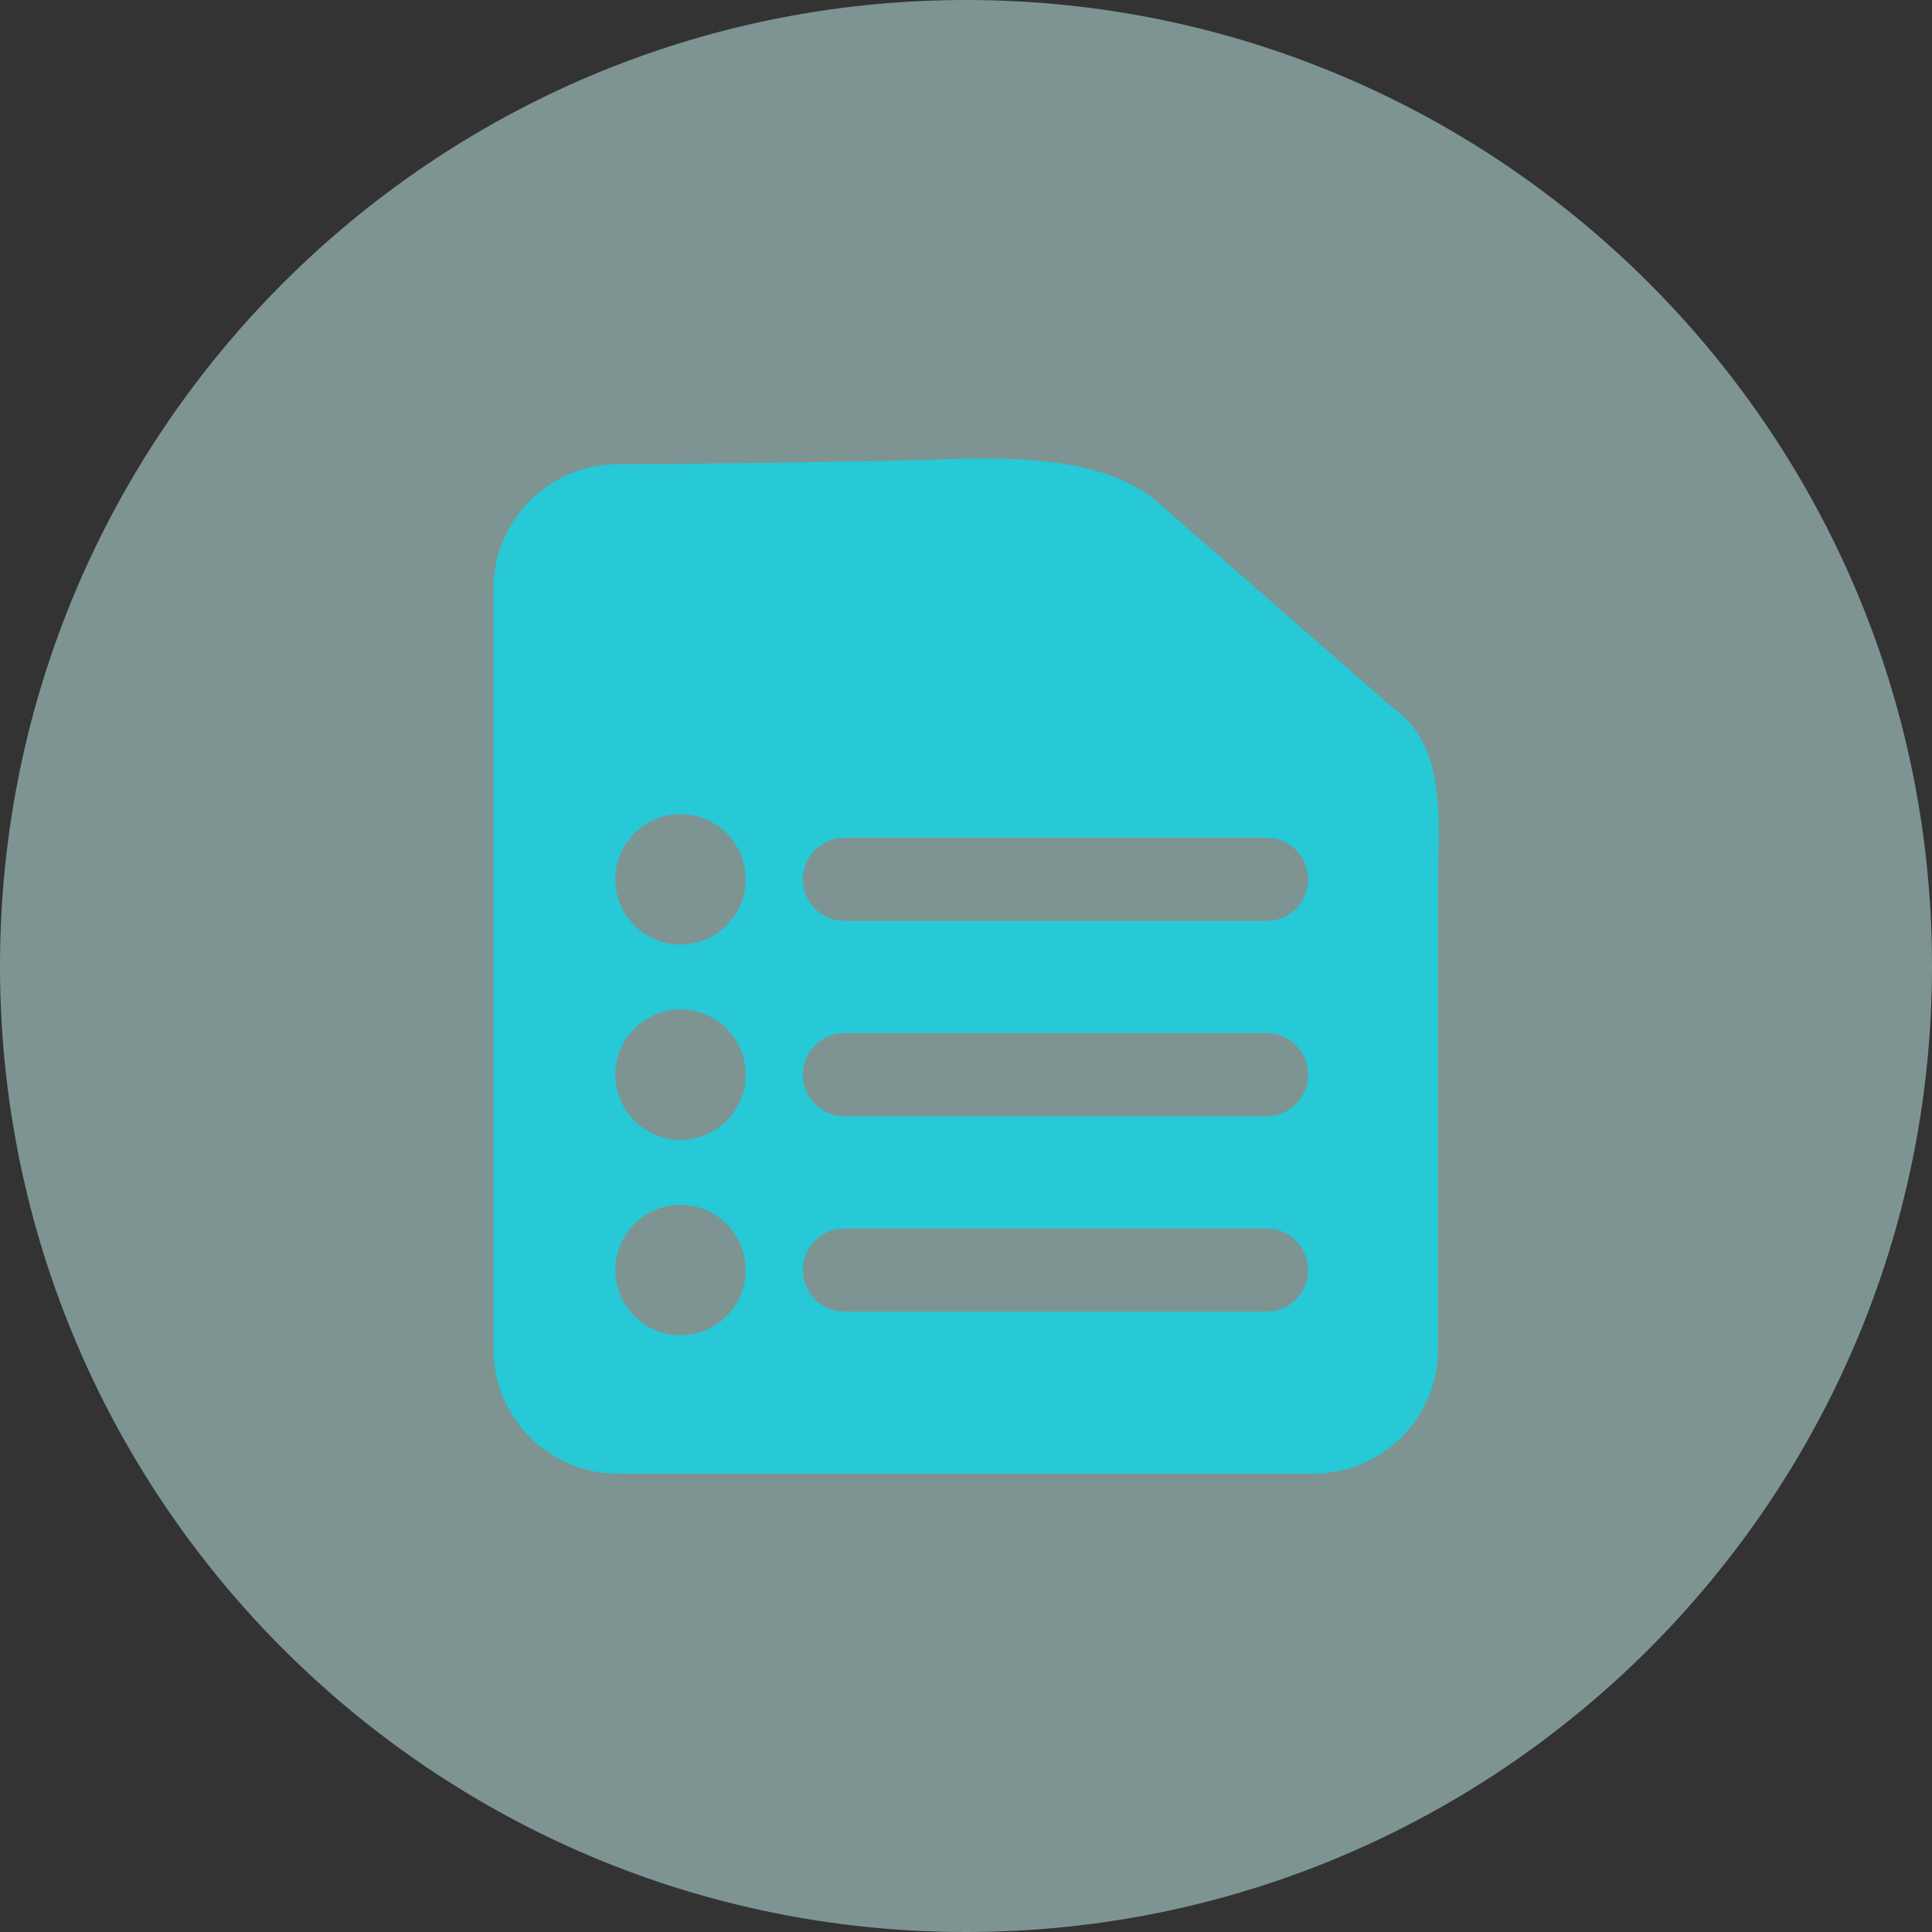 <?xml version="1.0" encoding="utf-8"?>
<!-- Generator: Adobe Illustrator 27.4.0, SVG Export Plug-In . SVG Version: 6.00 Build 0)  -->
<svg version="1.1" id="Layer_1" xmlns="http://www.w3.org/2000/svg" xmlns:xlink="http://www.w3.org/1999/xlink" x="0px" y="0px"
	 viewBox="0 0 72 72" style="enable-background:new 0 0 72 72;" xml:space="preserve">
<rect x="0" y="0" width="72" height="72" fill="#333333" stroke="none"/>
<path style="opacity:0.5;fill:#C9F7F4;enable-background:new    ;" d="M36,72L36,72C16.13,72,0,55.87,0,36l0,0C0,16.13,16.13,0,36,0
	l0,0c19.87,0,36,16.13,36,36l0,0C72,55.87,55.87,72,36,72z"/>
<path style="fill:#27C9D6;" d="M51.92,26.39l-8.93-7.81c-1.97-1.52-5.18-1.58-8.15-1.45c-1.49,0.06-9.24,0.17-11.81,0.17
	c-2.56,0-4.64,2.08-4.64,4.64v28.34c0,2.56,2.08,4.64,4.64,4.64h25.92c2.56,0,4.64-2.08,4.64-4.64c0-3.23,0-6.46,0-9.69
	c0-2.48,0-4.96,0-7.44C53.57,30.92,54.03,27.86,51.92,26.39z M25.36,49.76c-1.34,0-2.43-1.09-2.43-2.43c0-1.34,1.09-2.43,2.43-2.43
	c1.34,0,2.43,1.09,2.43,2.43C27.79,48.67,26.7,49.76,25.36,49.76z M25.36,42.48c-1.34,0-2.43-1.09-2.43-2.43
	c0-1.34,1.09-2.43,2.43-2.43c1.34,0,2.43,1.09,2.43,2.43C27.79,41.39,26.7,42.48,25.36,42.48z M25.36,35.2
	c-1.34,0-2.43-1.09-2.43-2.43c0-1.34,1.09-2.43,2.43-2.43c1.34,0,2.43,1.09,2.43,2.43C27.79,34.11,26.7,35.2,25.36,35.2z
	 M47.2,48.88H31.47c-0.85,0-1.55-0.69-1.55-1.55c0-0.85,0.69-1.55,1.55-1.55H47.2c0.85,0,1.55,0.69,1.55,1.55
	C48.75,48.19,48.06,48.88,47.2,48.88z M47.2,41.6H31.47c-0.85,0-1.55-0.69-1.55-1.55c0-0.85,0.69-1.55,1.55-1.55H47.2
	c0.85,0,1.55,0.69,1.55,1.55C48.75,40.91,48.06,41.6,47.2,41.6z M47.2,34.32H31.47c-0.85,0-1.55-0.69-1.55-1.55
	c0-0.85,0.69-1.55,1.55-1.55H47.2c0.85,0,1.55,0.69,1.55,1.55C48.75,33.63,48.06,34.32,47.2,34.32z"/>
</svg>
